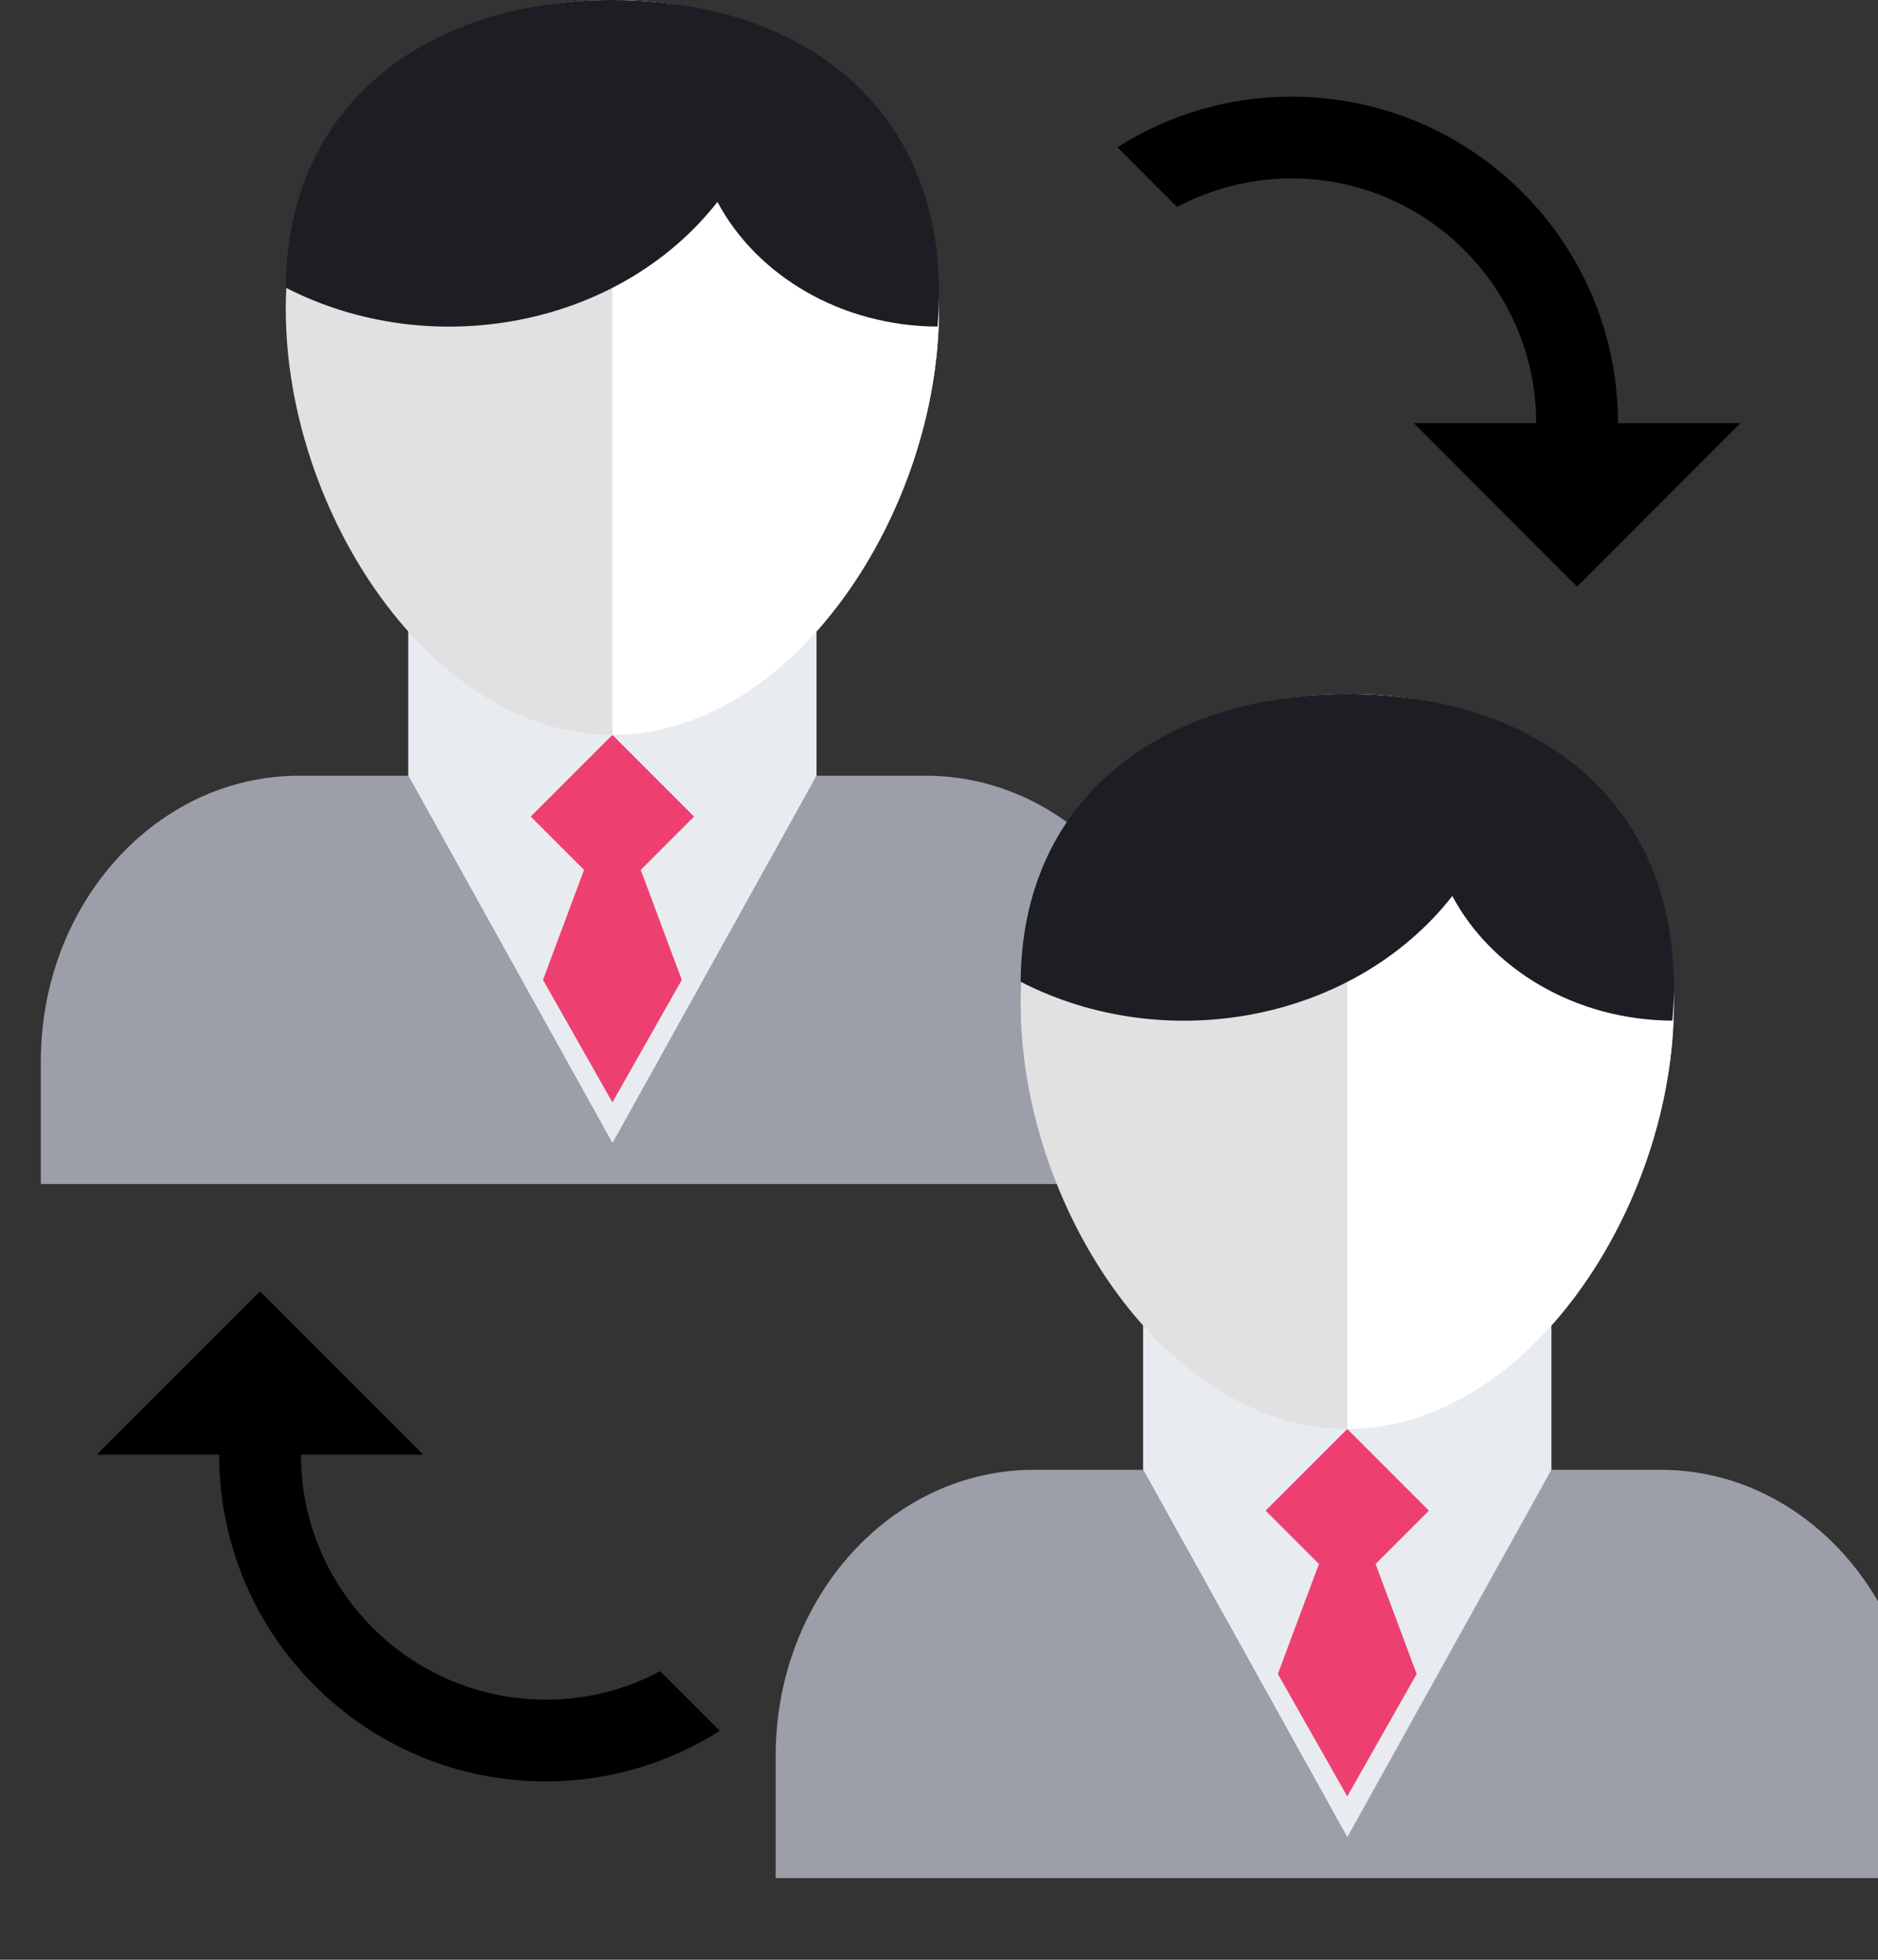 <?xml version="1.0" encoding="UTF-8"?>
<svg width="46px" height="48px" viewBox="0 0 46 48" version="1.1" xmlns="http://www.w3.org/2000/svg" xmlns:xlink="http://www.w3.org/1999/xlink">
    <rect x="0" y="0" width="46" height="48" fill="#333333" stroke="none"/>
    <!-- Generator: Sketch 43.2 (39069) - http://www.bohemiancoding.com/sketch -->
    <title>icn_faq_b2b</title>
    <desc>Created with Sketch.</desc>
    <defs></defs>
    <g id="FAQ" stroke="none" stroke-width="1" fill="none" fill-rule="evenodd">
        <g id="FAQ-Copy-3" transform="translate(-657, -903)">
            <g id="Group-20" transform="translate(352, 902)">
                <g id="icn_faq_b2b" transform="translate(306, 1)">
                    <g id="Group-27">
                        <g id="Group-24-Copy-2">
                            <path d="M9,19 L6.323,19 C2.831,19 1.77635684e-15,22.134 1.77635684e-15,26 L1.77635684e-15,29 L28,29 L28,26 C28,22.134 25.169,19 21.677,19 L19,19 C19,19 15.6,24.809 14,28 L9,19 Z" id="Fill-1068" fill="#9C9FA9"></path>
                            <path d="M9,19 C13.328,26.79 12.275,24.894 14,28 C15.772,24.809 14.748,26.654 19,19 L19,15 L9,15 L9,19 Z" id="Fill-1069" fill="#E8ECF0"></path>
                            <polygon id="Fill-1070" fill="#EE4070" points="15.7 24 14 27 12.3 24 13.42 21 14 21.375 14.58 21"></polygon>
                            <path d="M14,18 L12,20 C12.889,20.889 13.11,21.11 14,22 C14.89,21.11 15.11,20.89 16,20 L14,18" id="Fill-1071" fill="#EE4070"></path>
                            <path d="M22,7.579 C22,2.825 18.666,-1.24344979e-14 14,-1.24344979e-14 C9.6,-1.24344979e-14 6.03,2.586 6,7.513 L6,7.579 C6,12.557 9.589,18 14,18 C18.423,18 22,12.537 22,7.579" id="Fill-1072" fill="#E1E1E1"></path>
                            <path d="M14,-1.24344979e-14 L14,18 C18.423,18 22,12.537 22,7.579 C22,2.825 18.666,-1.24344979e-14 14,-1.24344979e-14 Z" id="Fill-1072" fill="#FFFFFF"></path>
                            <path d="M14.002,-1.11022302e-14 C9.602,-1.11022302e-14 6.031,2.426 6,7.046 C9.547,8.871 14.158,8.027 16.573,4.946 C17.533,6.742 19.584,7.985 21.965,7.999 C22.394,2.875 18.87,-1.11022302e-14 14.002,-1.11022302e-14" id="Fill-1074" fill="#1C1E24"></path>
                        </g>
                        <g id="Group-24-Copy" transform="translate(18, 17)">
                            <path d="M9,19 L6.323,19 C2.831,19 1.77635684e-15,22.134 1.77635684e-15,26 L1.77635684e-15,29 L28,29 L28,26 C28,22.134 25.169,19 21.677,19 L19,19 C19,19 15.6,24.809 14,28 L9,19 Z" id="Fill-1068" fill="#9C9FA9"></path>
                            <path d="M9,19 C13.328,26.79 12.275,24.894 14,28 C15.772,24.809 14.748,26.654 19,19 L19,15 L9,15 L9,19 Z" id="Fill-1069" fill="#E8ECF0"></path>
                            <polygon id="Fill-1070" fill="#EE4070" points="15.7 24 14 27 12.3 24 13.42 21 14 21.375 14.58 21"></polygon>
                            <path d="M14,18 L12,20 C12.889,20.889 13.11,21.11 14,22 C14.89,21.11 15.11,20.89 16,20 L14,18" id="Fill-1071" fill="#EE4070"></path>
                            <path d="M22,7.579 C22,2.825 18.666,-1.24344979e-14 14,-1.24344979e-14 C9.6,-1.24344979e-14 6.03,2.586 6,7.513 L6,7.579 C6,12.557 9.589,18 14,18 C18.423,18 22,12.537 22,7.579" id="Fill-1072" fill="#E1E1E1"></path>
                            <path d="M14,-1.24344979e-14 L14,18 C18.423,18 22,12.537 22,7.579 C22,2.825 18.666,-1.24344979e-14 14,-1.24344979e-14 Z" id="Fill-1072" fill="#FFFFFF"></path>
                            <path d="M14.002,-1.11022302e-14 C9.602,-1.11022302e-14 6.031,2.426 6,7.046 C9.547,8.871 14.158,8.027 16.573,4.946 C17.533,6.742 19.584,7.985 21.965,7.999 C22.394,2.875 18.87,-1.11022302e-14 14.002,-1.11022302e-14" id="Fill-1074" fill="#1C1E24"></path>
                        </g>
                    </g>
                    <g id="autorenew" transform="translate(1, 2)" fill-rule="nonzero" fill="#000000">
                        <path d="M5.371,33.628 L8.368,33.628 L4.37,29.629 L0.37,33.628 L3.368,33.628 C3.368,38.052 6.947,41.632 11.372,41.632 C12.938,41.632 14.398,41.173 15.63,40.392 L14.17,38.932 C13.34,39.38 12.377,39.629 11.372,39.629 C8.061,39.629 5.371,36.939 5.371,33.628 Z M25.369,1.607 L26.829,3.067 C27.669,2.628 28.622,2.369 29.633,2.369 C32.938,2.369 35.628,5.059 35.628,8.364 L32.631,8.364 L36.629,12.369 L40.628,8.364 L37.631,8.364 C37.631,3.946 34.052,0.367 29.633,0.367 C28.061,0.367 26.601,0.826 25.369,1.607 Z" id="Shape"></path>
                    </g>
                </g>
            </g>
        </g>
    </g>
</svg>